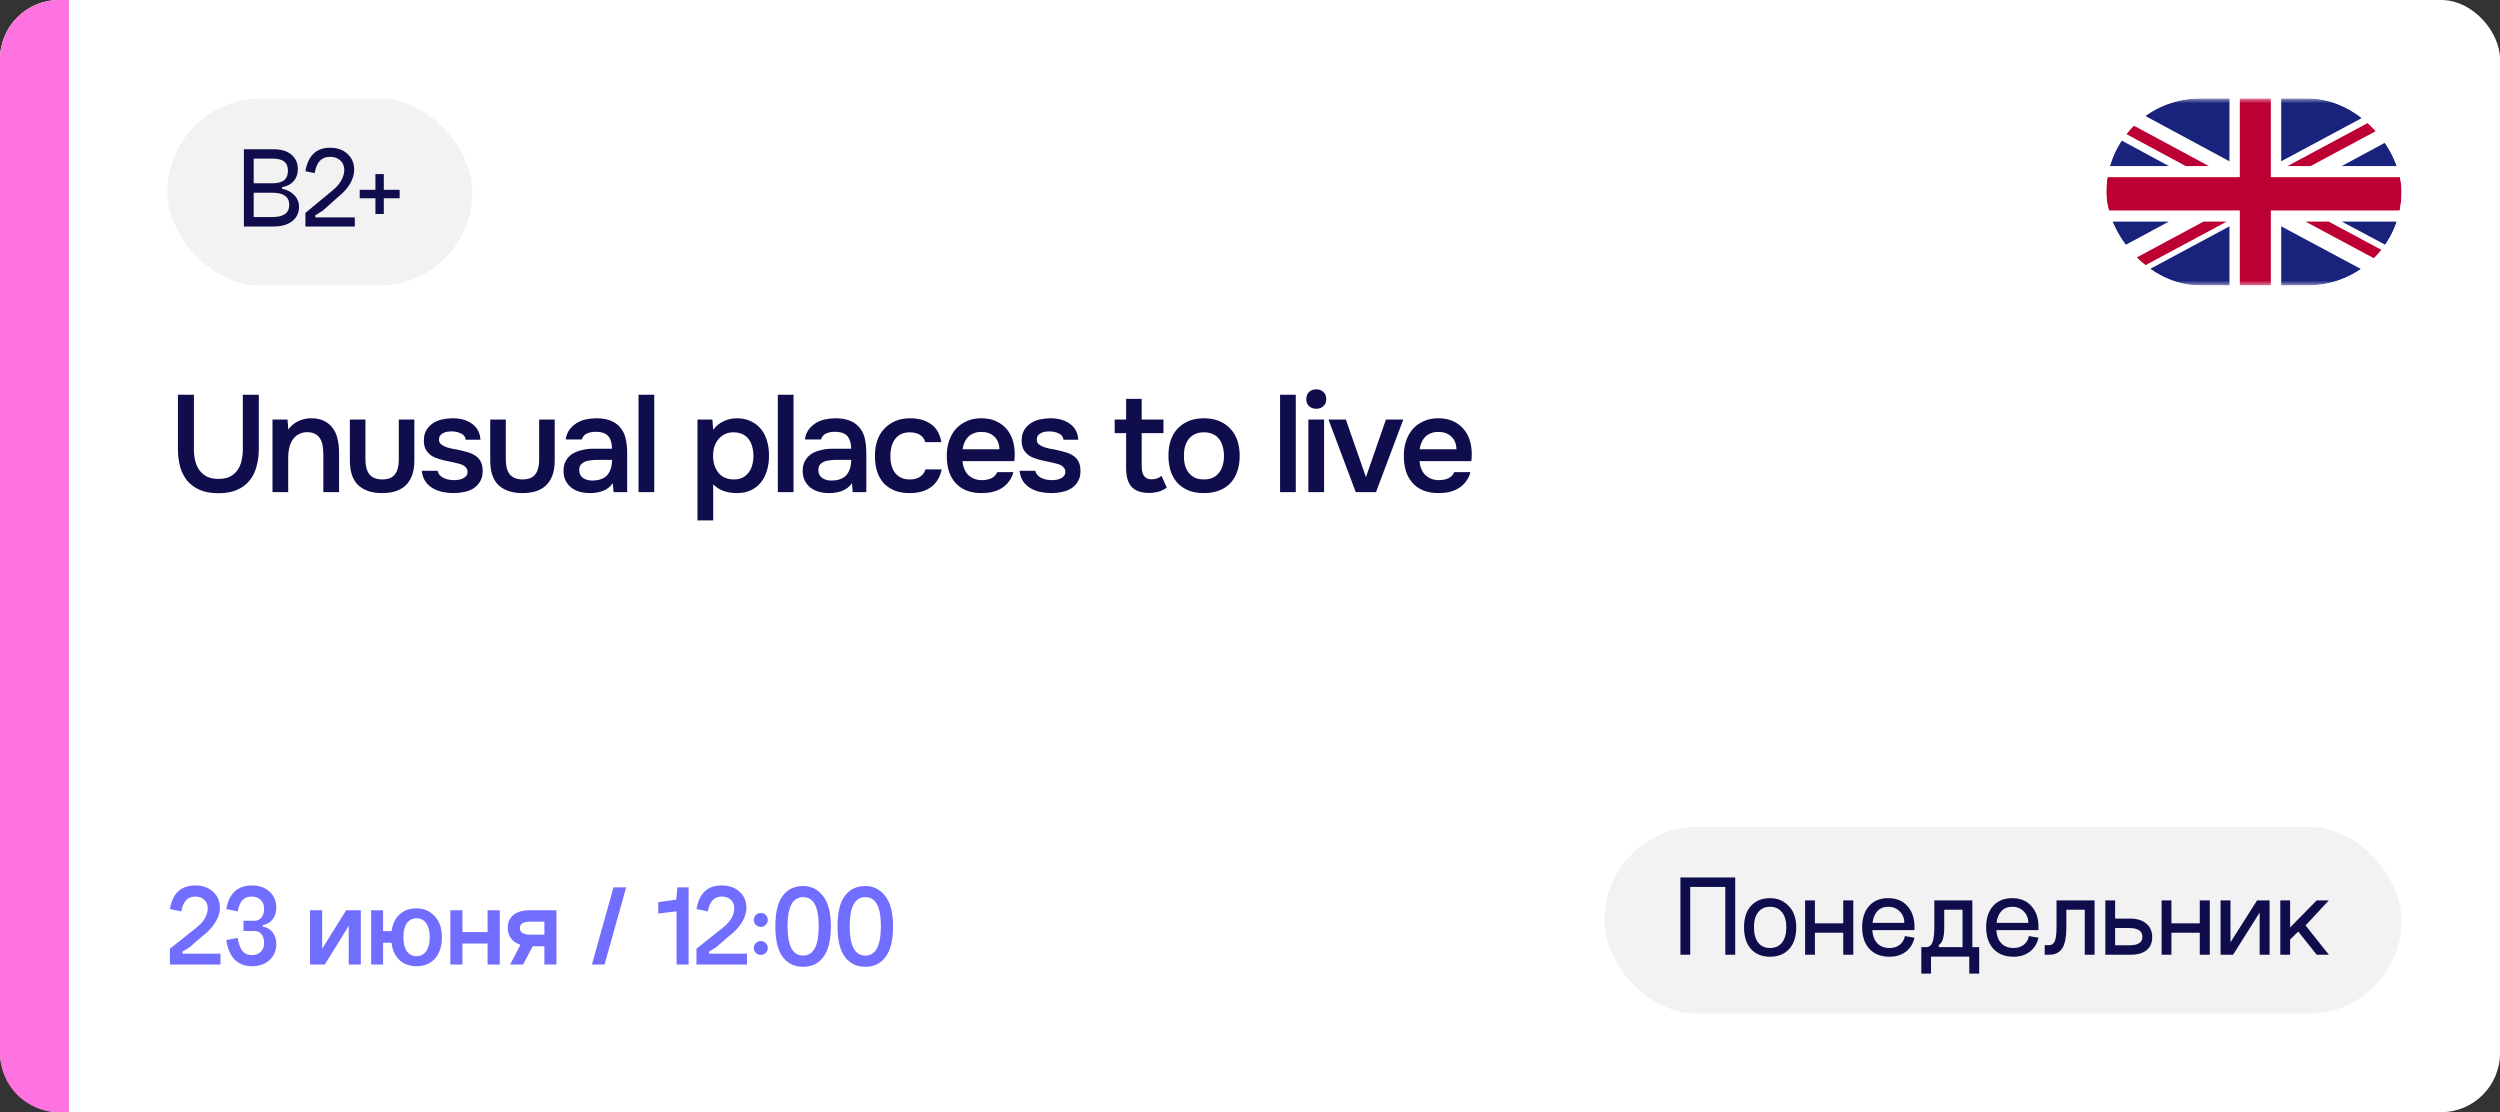 <?xml version="1.0" encoding="UTF-8"?> <svg xmlns="http://www.w3.org/2000/svg" width="254" height="113" viewBox="0 0 254 113" fill="none"><rect x="0" y="0" width="254" height="113" fill="#333333" stroke="none"/><rect width="254" height="113" rx="6" fill="white"></rect><path d="M0 6C0 2.686 2.686 0 6 0H7V113H6C2.686 113 0 110.314 0 107V6Z" fill="#FF73E0"></path><path d="M26.296 40.102V45.576C26.296 46.239 26.217 46.85 26.058 47.41C25.909 47.961 25.671 48.437 25.344 48.838C25.017 49.239 24.593 49.552 24.07 49.776C23.557 50 22.931 50.112 22.194 50.112C21.457 50.112 20.827 50 20.304 49.776C19.791 49.552 19.366 49.244 19.03 48.852C18.703 48.451 18.461 47.975 18.302 47.424C18.153 46.864 18.078 46.248 18.078 45.576V40.102H19.702V45.632C19.702 46.043 19.744 46.43 19.828 46.794C19.912 47.158 20.052 47.48 20.248 47.76C20.444 48.031 20.701 48.25 21.018 48.418C21.335 48.577 21.732 48.656 22.208 48.656C22.675 48.656 23.067 48.577 23.384 48.418C23.701 48.25 23.953 48.026 24.14 47.746C24.336 47.466 24.471 47.144 24.546 46.78C24.63 46.416 24.672 46.033 24.672 45.632V40.102H26.296ZM27.685 50V42.622H29.211L29.295 43.644C29.566 43.261 29.902 42.977 30.303 42.79C30.714 42.594 31.148 42.496 31.605 42.496C32.128 42.496 32.566 42.585 32.921 42.762C33.285 42.939 33.579 43.182 33.803 43.49C34.036 43.798 34.2 44.162 34.293 44.582C34.396 45.002 34.447 45.459 34.447 45.954V50H32.851V46.192C32.851 45.875 32.828 45.581 32.781 45.31C32.744 45.039 32.664 44.801 32.543 44.596C32.422 44.381 32.249 44.213 32.025 44.092C31.81 43.971 31.53 43.91 31.185 43.91C30.858 43.91 30.56 43.989 30.289 44.148C30.028 44.307 29.822 44.512 29.673 44.764C29.533 45.016 29.43 45.296 29.365 45.604C29.309 45.912 29.281 46.206 29.281 46.486V50H27.685ZM38.808 48.712C39.424 48.712 39.863 48.539 40.124 48.194C40.386 47.849 40.516 47.359 40.516 46.724V42.622H42.098V46.78C42.098 47.396 42.014 47.919 41.846 48.348C41.678 48.768 41.45 49.109 41.16 49.37C40.871 49.622 40.526 49.809 40.124 49.93C39.732 50.042 39.294 50.098 38.808 50.098C37.782 50.098 36.979 49.832 36.4 49.3C35.831 48.768 35.546 47.928 35.546 46.78V42.622H37.128V46.724C37.128 47.359 37.264 47.849 37.534 48.194C37.814 48.53 38.239 48.703 38.808 48.712ZM45.947 43.826C45.807 43.826 45.657 43.835 45.499 43.854C45.349 43.873 45.205 43.915 45.065 43.98C44.934 44.036 44.822 44.12 44.729 44.232C44.645 44.344 44.603 44.489 44.603 44.666C44.603 44.862 44.668 45.016 44.799 45.128C44.939 45.24 45.102 45.333 45.289 45.408C45.475 45.473 45.671 45.529 45.877 45.576C46.091 45.613 46.273 45.646 46.423 45.674C46.824 45.758 47.183 45.847 47.501 45.94C47.827 46.033 48.103 46.159 48.327 46.318C48.551 46.467 48.723 46.663 48.845 46.906C48.975 47.149 49.041 47.466 49.041 47.858C49.041 48.278 48.952 48.633 48.775 48.922C48.607 49.211 48.383 49.445 48.103 49.622C47.832 49.79 47.519 49.911 47.165 49.986C46.819 50.061 46.46 50.098 46.087 50.098C45.713 50.098 45.345 50.061 44.981 49.986C44.617 49.911 44.281 49.785 43.973 49.608C43.674 49.431 43.422 49.197 43.217 48.908C43.021 48.609 42.899 48.25 42.853 47.83H44.463C44.5 48.017 44.579 48.171 44.701 48.292C44.822 48.413 44.962 48.511 45.121 48.586C45.289 48.661 45.461 48.712 45.639 48.74C45.816 48.768 45.979 48.782 46.129 48.782C46.241 48.782 46.376 48.773 46.535 48.754C46.703 48.735 46.857 48.693 46.997 48.628C47.137 48.563 47.253 48.479 47.347 48.376C47.449 48.264 47.501 48.124 47.501 47.956C47.501 47.797 47.463 47.667 47.389 47.564C47.314 47.452 47.211 47.359 47.081 47.284C46.959 47.209 46.81 47.153 46.633 47.116C46.455 47.069 46.269 47.023 46.073 46.976C45.765 46.92 45.433 46.85 45.079 46.766C44.733 46.682 44.407 46.575 44.099 46.444C43.8 46.304 43.553 46.099 43.357 45.828C43.161 45.557 43.063 45.212 43.063 44.792C43.063 44.344 43.151 43.975 43.329 43.686C43.506 43.397 43.735 43.163 44.015 42.986C44.295 42.799 44.607 42.673 44.953 42.608C45.298 42.533 45.639 42.496 45.975 42.496C46.787 42.496 47.449 42.683 47.963 43.056C48.485 43.429 48.77 43.971 48.817 44.68H47.319C47.272 44.381 47.118 44.171 46.857 44.05C46.605 43.919 46.301 43.845 45.947 43.826ZM53.069 48.712C53.685 48.712 54.124 48.539 54.385 48.194C54.646 47.849 54.777 47.359 54.777 46.724V42.622H56.359V46.78C56.359 47.396 56.275 47.919 56.107 48.348C55.939 48.768 55.71 49.109 55.421 49.37C55.132 49.622 54.786 49.809 54.385 49.93C53.993 50.042 53.554 50.098 53.069 50.098C52.042 50.098 51.24 49.832 50.661 49.3C50.092 48.768 49.807 47.928 49.807 46.78V42.622H51.389V46.724C51.389 47.359 51.524 47.849 51.795 48.194C52.075 48.53 52.5 48.703 53.069 48.712ZM62.266 49.09C62.023 49.435 61.701 49.692 61.3 49.86C60.898 50.019 60.45 50.098 59.956 50.098C59.563 50.098 59.204 50.051 58.877 49.958C58.56 49.865 58.28 49.725 58.038 49.538C57.795 49.342 57.603 49.104 57.464 48.824C57.324 48.535 57.254 48.208 57.254 47.844C57.254 47.443 57.333 47.102 57.492 46.822C57.65 46.533 57.865 46.299 58.136 46.122C58.416 45.945 58.742 45.814 59.115 45.73C59.489 45.637 59.881 45.59 60.291 45.59H62.181C62.181 45.049 62.06 44.629 61.818 44.33C61.575 44.031 61.15 43.877 60.544 43.868C60.189 43.868 59.881 43.929 59.62 44.05C59.367 44.171 59.2 44.372 59.115 44.652H57.477C57.533 44.26 57.66 43.929 57.855 43.658C58.061 43.387 58.303 43.163 58.584 42.986C58.873 42.809 59.19 42.683 59.535 42.608C59.89 42.533 60.245 42.496 60.599 42.496C61.057 42.496 61.481 42.557 61.873 42.678C62.266 42.799 62.606 43.005 62.895 43.294C63.222 43.63 63.441 44.031 63.553 44.498C63.666 44.965 63.721 45.473 63.721 46.024V50H62.336L62.266 49.09ZM62.181 46.724H60.642C60.371 46.724 60.1 46.747 59.83 46.794C59.559 46.831 59.325 46.929 59.13 47.088C58.943 47.237 58.849 47.457 58.849 47.746C58.849 48.101 58.975 48.371 59.227 48.558C59.489 48.735 59.806 48.824 60.179 48.824C60.469 48.824 60.735 48.787 60.977 48.712C61.23 48.637 61.444 48.516 61.621 48.348C61.799 48.171 61.934 47.951 62.028 47.69C62.13 47.419 62.181 47.097 62.181 46.724ZM64.875 50V40.102H66.471V50H64.875ZM70.865 52.87V42.622H72.377L72.461 43.672C72.75 43.28 73.105 42.986 73.525 42.79C73.945 42.594 74.397 42.496 74.883 42.496C75.387 42.496 75.839 42.589 76.241 42.776C76.642 42.953 76.983 43.205 77.263 43.532C77.552 43.859 77.767 44.255 77.907 44.722C78.056 45.179 78.131 45.702 78.131 46.29C78.131 46.841 78.061 47.349 77.921 47.816C77.781 48.283 77.571 48.689 77.291 49.034C77.02 49.37 76.679 49.631 76.269 49.818C75.867 50.005 75.396 50.098 74.855 50.098C74.388 50.098 73.945 50.028 73.525 49.888C73.114 49.739 72.759 49.51 72.461 49.202V52.87H70.865ZM74.547 48.712C74.892 48.712 75.191 48.651 75.443 48.53C75.695 48.399 75.9 48.227 76.059 48.012C76.227 47.797 76.348 47.545 76.423 47.256C76.507 46.967 76.549 46.654 76.549 46.318C76.549 45.982 76.507 45.669 76.423 45.38C76.348 45.081 76.227 44.825 76.059 44.61C75.9 44.395 75.69 44.227 75.429 44.106C75.177 43.985 74.873 43.924 74.519 43.924C74.173 43.924 73.875 43.989 73.623 44.12C73.371 44.251 73.156 44.423 72.979 44.638C72.801 44.853 72.666 45.109 72.573 45.408C72.489 45.697 72.447 45.996 72.447 46.304C72.447 46.985 72.624 47.555 72.979 48.012C73.333 48.469 73.856 48.703 74.547 48.712ZM79.027 50V40.102H80.623V50H79.027ZM86.563 49.09C86.32 49.435 85.999 49.692 85.597 49.86C85.196 50.019 84.748 50.098 84.253 50.098C83.861 50.098 83.502 50.051 83.175 49.958C82.858 49.865 82.578 49.725 82.335 49.538C82.093 49.342 81.901 49.104 81.761 48.824C81.621 48.535 81.551 48.208 81.551 47.844C81.551 47.443 81.63 47.102 81.789 46.822C81.948 46.533 82.162 46.299 82.433 46.122C82.713 45.945 83.04 45.814 83.413 45.73C83.787 45.637 84.178 45.59 84.589 45.59H86.479C86.479 45.049 86.358 44.629 86.115 44.33C85.873 44.031 85.448 43.877 84.841 43.868C84.487 43.868 84.178 43.929 83.917 44.05C83.665 44.171 83.497 44.372 83.413 44.652H81.775C81.831 44.26 81.957 43.929 82.153 43.658C82.359 43.387 82.601 43.163 82.881 42.986C83.171 42.809 83.488 42.683 83.833 42.608C84.188 42.533 84.543 42.496 84.897 42.496C85.355 42.496 85.779 42.557 86.171 42.678C86.563 42.799 86.904 43.005 87.193 43.294C87.52 43.63 87.739 44.031 87.851 44.498C87.963 44.965 88.019 45.473 88.019 46.024V50H86.633L86.563 49.09ZM86.479 46.724H84.939C84.668 46.724 84.398 46.747 84.127 46.794C83.856 46.831 83.623 46.929 83.427 47.088C83.24 47.237 83.147 47.457 83.147 47.746C83.147 48.101 83.273 48.371 83.525 48.558C83.787 48.735 84.104 48.824 84.477 48.824C84.766 48.824 85.032 48.787 85.275 48.712C85.527 48.637 85.742 48.516 85.919 48.348C86.097 48.171 86.232 47.951 86.325 47.69C86.428 47.419 86.479 47.097 86.479 46.724ZM92.421 50.098C91.823 50.098 91.305 50.009 90.867 49.832C90.428 49.645 90.059 49.389 89.761 49.062C89.472 48.726 89.252 48.329 89.103 47.872C88.963 47.405 88.893 46.892 88.893 46.332C88.893 45.772 88.968 45.259 89.117 44.792C89.275 44.325 89.509 43.924 89.817 43.588C90.125 43.252 90.498 42.986 90.937 42.79C91.376 42.594 91.884 42.496 92.463 42.496C93.312 42.496 94.017 42.692 94.577 43.084C95.137 43.467 95.492 44.078 95.641 44.918H94.003C93.919 44.591 93.737 44.344 93.457 44.176C93.177 44.008 92.836 43.924 92.435 43.924C92.08 43.924 91.777 43.989 91.525 44.12C91.273 44.251 91.067 44.428 90.909 44.652C90.75 44.876 90.633 45.137 90.559 45.436C90.493 45.725 90.461 46.029 90.461 46.346C90.461 46.673 90.498 46.981 90.573 47.27C90.647 47.559 90.764 47.811 90.923 48.026C91.082 48.231 91.287 48.399 91.539 48.53C91.791 48.651 92.094 48.712 92.449 48.712C92.869 48.712 93.214 48.619 93.485 48.432C93.765 48.245 93.942 47.998 94.017 47.69H95.669C95.594 48.11 95.454 48.474 95.249 48.782C95.053 49.09 94.81 49.342 94.521 49.538C94.231 49.734 93.909 49.879 93.555 49.972C93.2 50.056 92.822 50.098 92.421 50.098ZM97.79 46.85C97.809 47.121 97.865 47.373 97.958 47.606C98.052 47.839 98.177 48.045 98.336 48.222C98.504 48.39 98.705 48.525 98.938 48.628C99.181 48.731 99.461 48.782 99.778 48.782C100.114 48.782 100.422 48.721 100.702 48.6C100.982 48.479 101.188 48.269 101.318 47.97H102.956C102.863 48.343 102.709 48.665 102.494 48.936C102.289 49.207 102.042 49.431 101.752 49.608C101.472 49.776 101.16 49.902 100.814 49.986C100.478 50.061 100.119 50.098 99.736 50.098C99.148 50.098 98.63 50.009 98.182 49.832C97.743 49.655 97.375 49.398 97.076 49.062C96.778 48.726 96.553 48.329 96.404 47.872C96.264 47.405 96.194 46.883 96.194 46.304C96.194 45.744 96.273 45.235 96.432 44.778C96.591 44.311 96.82 43.91 97.118 43.574C97.426 43.238 97.795 42.977 98.224 42.79C98.653 42.594 99.144 42.496 99.694 42.496C100.273 42.496 100.772 42.594 101.192 42.79C101.612 42.977 101.962 43.233 102.242 43.56C102.532 43.887 102.746 44.269 102.886 44.708C103.026 45.147 103.096 45.623 103.096 46.136C103.096 46.379 103.082 46.617 103.054 46.85H97.79ZM101.542 45.646C101.524 45.086 101.346 44.652 101.01 44.344C100.674 44.036 100.24 43.882 99.708 43.882C99.409 43.882 99.148 43.929 98.924 44.022C98.7 44.115 98.509 44.241 98.35 44.4C98.201 44.559 98.079 44.745 97.986 44.96C97.893 45.175 97.832 45.403 97.804 45.646H101.542ZM106.683 43.826C106.543 43.826 106.393 43.835 106.235 43.854C106.085 43.873 105.941 43.915 105.801 43.98C105.67 44.036 105.558 44.12 105.465 44.232C105.381 44.344 105.339 44.489 105.339 44.666C105.339 44.862 105.404 45.016 105.535 45.128C105.675 45.24 105.838 45.333 106.025 45.408C106.211 45.473 106.407 45.529 106.613 45.576C106.827 45.613 107.009 45.646 107.159 45.674C107.56 45.758 107.919 45.847 108.237 45.94C108.563 46.033 108.839 46.159 109.063 46.318C109.287 46.467 109.459 46.663 109.581 46.906C109.711 47.149 109.777 47.466 109.777 47.858C109.777 48.278 109.688 48.633 109.511 48.922C109.343 49.211 109.119 49.445 108.839 49.622C108.568 49.79 108.255 49.911 107.901 49.986C107.555 50.061 107.196 50.098 106.823 50.098C106.449 50.098 106.081 50.061 105.717 49.986C105.353 49.911 105.017 49.785 104.709 49.608C104.41 49.431 104.158 49.197 103.953 48.908C103.757 48.609 103.635 48.25 103.589 47.83H105.199C105.236 48.017 105.315 48.171 105.437 48.292C105.558 48.413 105.698 48.511 105.857 48.586C106.025 48.661 106.197 48.712 106.375 48.74C106.552 48.768 106.715 48.782 106.865 48.782C106.977 48.782 107.112 48.773 107.271 48.754C107.439 48.735 107.593 48.693 107.733 48.628C107.873 48.563 107.989 48.479 108.083 48.376C108.185 48.264 108.237 48.124 108.237 47.956C108.237 47.797 108.199 47.667 108.125 47.564C108.05 47.452 107.947 47.359 107.817 47.284C107.695 47.209 107.546 47.153 107.369 47.116C107.191 47.069 107.005 47.023 106.809 46.976C106.501 46.92 106.169 46.85 105.815 46.766C105.469 46.682 105.143 46.575 104.835 46.444C104.536 46.304 104.289 46.099 104.093 45.828C103.897 45.557 103.799 45.212 103.799 44.792C103.799 44.344 103.887 43.975 104.065 43.686C104.242 43.397 104.471 43.163 104.751 42.986C105.031 42.799 105.343 42.673 105.689 42.608C106.034 42.533 106.375 42.496 106.711 42.496C107.523 42.496 108.185 42.683 108.699 43.056C109.221 43.429 109.506 43.971 109.553 44.68H108.055C108.008 44.381 107.854 44.171 107.593 44.05C107.341 43.919 107.037 43.845 106.683 43.826ZM115.996 42.622H118.208V44.008H115.996V47.256C115.996 47.443 116.006 47.62 116.024 47.788C116.052 47.956 116.099 48.11 116.164 48.25C116.239 48.381 116.342 48.488 116.472 48.572C116.603 48.656 116.78 48.698 117.004 48.698C117.396 48.698 117.732 48.581 118.012 48.348L118.544 49.538C118.302 49.725 118.022 49.865 117.704 49.958C117.387 50.042 117.074 50.084 116.766 50.084C115.964 50.084 115.371 49.883 114.988 49.482C114.606 49.071 114.414 48.432 114.414 47.564V44.008H113.252V42.622H114.414V40.522H115.996V42.622ZM122.312 42.496C122.9 42.496 123.418 42.589 123.866 42.776C124.314 42.963 124.692 43.224 125 43.56C125.317 43.887 125.555 44.283 125.714 44.75C125.873 45.217 125.952 45.735 125.952 46.304C125.952 46.883 125.873 47.405 125.714 47.872C125.565 48.329 125.336 48.726 125.028 49.062C124.72 49.398 124.337 49.655 123.88 49.832C123.432 50.009 122.909 50.098 122.312 50.098C121.724 50.098 121.206 50.009 120.758 49.832C120.31 49.645 119.932 49.389 119.624 49.062C119.325 48.726 119.097 48.325 118.938 47.858C118.789 47.391 118.714 46.873 118.714 46.304C118.714 45.735 118.789 45.217 118.938 44.75C119.097 44.283 119.33 43.887 119.638 43.56C119.946 43.224 120.324 42.963 120.772 42.776C121.22 42.589 121.733 42.496 122.312 42.496ZM122.312 48.712C122.676 48.712 122.984 48.651 123.236 48.53C123.497 48.399 123.707 48.227 123.866 48.012C124.034 47.797 124.155 47.545 124.23 47.256C124.314 46.967 124.356 46.654 124.356 46.318C124.356 45.982 124.314 45.669 124.23 45.38C124.155 45.081 124.034 44.825 123.866 44.61C123.707 44.395 123.497 44.227 123.236 44.106C122.984 43.985 122.676 43.924 122.312 43.924C121.957 43.924 121.654 43.985 121.402 44.106C121.15 44.227 120.94 44.395 120.772 44.61C120.604 44.825 120.478 45.081 120.394 45.38C120.319 45.669 120.282 45.982 120.282 46.318C120.282 46.654 120.319 46.967 120.394 47.256C120.478 47.545 120.599 47.797 120.758 48.012C120.926 48.227 121.136 48.399 121.388 48.53C121.649 48.651 121.957 48.712 122.312 48.712ZM130.056 50V40.102H131.652V50H130.056ZM133.742 39.556C134.031 39.556 134.269 39.645 134.456 39.822C134.652 39.999 134.75 40.242 134.75 40.55C134.75 40.849 134.652 41.087 134.456 41.264C134.269 41.441 134.031 41.53 133.742 41.53C133.434 41.53 133.186 41.441 133 41.264C132.813 41.087 132.72 40.849 132.72 40.55C132.72 40.242 132.813 39.999 133 39.822C133.186 39.645 133.434 39.556 133.742 39.556ZM132.93 50V42.622H134.526V50H132.93ZM134.973 42.622H136.737L138.781 48.474L140.811 42.622H142.575L139.803 50H137.745L134.973 42.622ZM144.225 46.85C144.243 47.121 144.299 47.373 144.393 47.606C144.486 47.839 144.612 48.045 144.771 48.222C144.939 48.39 145.139 48.525 145.373 48.628C145.615 48.731 145.895 48.782 146.213 48.782C146.549 48.782 146.857 48.721 147.137 48.6C147.417 48.479 147.622 48.269 147.753 47.97H149.391C149.297 48.343 149.143 48.665 148.929 48.936C148.723 49.207 148.476 49.431 148.187 49.608C147.907 49.776 147.594 49.902 147.249 49.986C146.913 50.061 146.553 50.098 146.171 50.098C145.583 50.098 145.065 50.009 144.617 49.832C144.178 49.655 143.809 49.398 143.511 49.062C143.212 48.726 142.988 48.329 142.839 47.872C142.699 47.405 142.629 46.883 142.629 46.304C142.629 45.744 142.708 45.235 142.867 44.778C143.025 44.311 143.254 43.91 143.553 43.574C143.861 43.238 144.229 42.977 144.659 42.79C145.088 42.594 145.578 42.496 146.129 42.496C146.707 42.496 147.207 42.594 147.627 42.79C148.047 42.977 148.397 43.233 148.677 43.56C148.966 43.887 149.181 44.269 149.321 44.708C149.461 45.147 149.531 45.623 149.531 46.136C149.531 46.379 149.517 46.617 149.489 46.85H144.225ZM147.977 45.646C147.958 45.086 147.781 44.652 147.445 44.344C147.109 44.036 146.675 43.882 146.143 43.882C145.844 43.882 145.583 43.929 145.359 44.022C145.135 44.115 144.943 44.241 144.785 44.4C144.635 44.559 144.514 44.745 144.421 44.96C144.327 45.175 144.267 45.403 144.239 45.646H147.977Z" fill="#0F0D4C"></path><rect x="17" y="10.013" width="31" height="19" rx="9.5" fill="#F2F2F2"></rect><path d="M25.775 22.053H27.659C28.811 22.053 29.387 21.641 29.387 20.817C29.387 19.993 28.811 19.581 27.659 19.581H25.775V22.053ZM25.775 18.621H27.659C28.211 18.621 28.615 18.517 28.871 18.309C29.127 18.093 29.255 17.773 29.255 17.349C29.255 16.925 29.127 16.613 28.871 16.413C28.623 16.213 28.219 16.113 27.659 16.113H25.775V18.621ZM28.655 19.017V19.173C29.175 19.277 29.591 19.497 29.903 19.833C30.223 20.161 30.383 20.553 30.383 21.009C30.383 21.617 30.151 22.105 29.687 22.473C29.223 22.833 28.591 23.013 27.791 23.013H24.779V15.165H27.791C28.583 15.165 29.191 15.349 29.615 15.717C30.047 16.077 30.263 16.569 30.263 17.193C30.263 17.665 30.123 18.065 29.843 18.393C29.563 18.721 29.167 18.929 28.655 19.017ZM32.026 21.885L32.038 22.089H36.047V23.013H31.03V21.633L33.767 19.365C34.158 19.053 34.459 18.713 34.666 18.345C34.874 17.977 34.978 17.621 34.978 17.277C34.978 16.869 34.846 16.545 34.583 16.305C34.319 16.057 33.967 15.933 33.526 15.933C33.094 15.933 32.751 16.069 32.495 16.341C32.246 16.613 32.071 17.029 31.966 17.589L31.03 17.397C31.302 15.805 32.139 15.009 33.538 15.009C34.267 15.009 34.855 15.217 35.303 15.633C35.758 16.049 35.986 16.589 35.986 17.253C35.986 17.717 35.846 18.189 35.566 18.669C35.286 19.141 34.895 19.577 34.391 19.977L32.806 21.393L32.026 21.885ZM38.995 19.281H40.603V20.145H38.995V21.741H38.144V20.145H36.547V19.281H38.144V17.685H38.995V19.281Z" fill="#0F0D4C"></path><path d="M18.536 96.692L18.548 96.896H22.4V98H17.264V96.392L19.868 94.316C20.692 93.692 21.104 93.008 21.104 92.264C21.104 91.904 20.984 91.62 20.744 91.412C20.512 91.196 20.204 91.088 19.82 91.088C19.068 91.088 18.6 91.592 18.416 92.6L17.264 92.36C17.536 90.76 18.392 89.96 19.832 89.96C20.576 89.96 21.18 90.172 21.644 90.596C22.108 91.012 22.34 91.56 22.34 92.24C22.34 92.728 22.18 93.228 21.86 93.74C21.548 94.244 21.108 94.708 20.54 95.132L19.244 96.26L18.536 96.692ZM26.692 93.992V94.136C27.116 94.208 27.452 94.404 27.7 94.724C27.948 95.044 28.072 95.44 28.072 95.912C28.072 96.584 27.84 97.128 27.376 97.544C26.92 97.96 26.328 98.168 25.6 98.168C24.88 98.168 24.296 97.944 23.848 97.496C23.408 97.048 23.124 96.388 22.996 95.516L24.148 95.288C24.244 95.888 24.404 96.332 24.628 96.62C24.86 96.9 25.176 97.04 25.576 97.04C25.952 97.04 26.256 96.928 26.488 96.704C26.72 96.472 26.836 96.172 26.836 95.804C26.836 95.436 26.748 95.144 26.572 94.928C26.404 94.704 26.176 94.592 25.888 94.592H24.736V93.548H25.888C26.168 93.548 26.396 93.436 26.572 93.212C26.748 92.988 26.836 92.692 26.836 92.324C26.836 91.956 26.72 91.66 26.488 91.436C26.256 91.204 25.952 91.088 25.576 91.088C25.176 91.088 24.86 91.212 24.628 91.46C24.404 91.7 24.244 92.08 24.148 92.6L22.996 92.36C23.124 91.568 23.408 90.972 23.848 90.572C24.288 90.164 24.872 89.96 25.6 89.96C26.328 89.96 26.92 90.168 27.376 90.584C27.84 91 28.072 91.544 28.072 92.216C28.072 92.688 27.948 93.084 27.7 93.404C27.452 93.724 27.116 93.92 26.692 93.992ZM32.733 92.48V96.392L35.169 92.48H36.657V98H35.433V94.064L32.997 98H31.497V92.48H32.733ZM40.984 95.216C40.984 95.832 41.1 96.308 41.332 96.644C41.572 96.98 41.9 97.148 42.316 97.148C42.74 97.148 43.068 96.98 43.3 96.644C43.54 96.308 43.66 95.832 43.66 95.216C43.66 94.6 43.54 94.128 43.3 93.8C43.068 93.464 42.74 93.296 42.316 93.296C41.9 93.296 41.572 93.464 41.332 93.8C41.1 94.128 40.984 94.6 40.984 95.216ZM39.748 95.216C39.748 94.288 39.98 93.568 40.444 93.056C40.908 92.544 41.532 92.288 42.316 92.288C43.052 92.288 43.664 92.548 44.152 93.068C44.648 93.588 44.896 94.304 44.896 95.216C44.896 96.152 44.66 96.88 44.188 97.4C43.724 97.912 43.1 98.168 42.316 98.168C41.532 98.168 40.908 97.912 40.444 97.4C39.98 96.88 39.748 96.152 39.748 95.216ZM37.708 98V92.48H38.92V94.604H40.408V95.78H38.92V98H37.708ZM45.758 92.48H46.983V94.7H49.538V92.48H50.775V98H49.538V95.864H46.983V98H45.758V92.48ZM51.829 98L53.101 95.552H54.421L53.149 98H51.829ZM55.309 93.644H53.869C53.165 93.644 52.813 93.856 52.813 94.28C52.813 94.736 53.173 94.964 53.893 94.964H55.309V93.644ZM55.309 98V96.14H53.893C53.205 96.14 52.649 95.976 52.225 95.648C51.801 95.312 51.589 94.852 51.589 94.268C51.589 93.692 51.785 93.252 52.177 92.948C52.569 92.636 53.125 92.48 53.845 92.48H56.533V98H55.309ZM62.333 90.152H63.617L61.421 98H60.137L62.333 90.152ZM69.963 98H68.739V92.588L66.879 92.816V91.664L68.703 91.4L68.823 90.152H69.963V98ZM72.032 96.692L72.044 96.896H75.896V98H70.76V96.392L73.364 94.316C74.188 93.692 74.6 93.008 74.6 92.264C74.6 91.904 74.48 91.62 74.24 91.412C74.008 91.196 73.7 91.088 73.316 91.088C72.564 91.088 72.096 91.592 71.912 92.6L70.76 92.36C71.032 90.76 71.888 89.96 73.328 89.96C74.072 89.96 74.676 90.172 75.14 90.596C75.604 91.012 75.836 91.56 75.836 92.24C75.836 92.728 75.676 93.228 75.356 93.74C75.044 94.244 74.604 94.708 74.036 95.132L72.74 96.26L72.032 96.692ZM76.792 93.968C76.656 93.832 76.588 93.664 76.588 93.464C76.588 93.264 76.656 93.096 76.792 92.96C76.936 92.824 77.104 92.756 77.296 92.756C77.496 92.756 77.664 92.824 77.8 92.96C77.936 93.096 78.004 93.264 78.004 93.464C78.004 93.664 77.936 93.832 77.8 93.968C77.664 94.104 77.496 94.172 77.296 94.172C77.104 94.172 76.936 94.104 76.792 93.968ZM76.792 96.824C76.656 96.688 76.588 96.52 76.588 96.32C76.588 96.12 76.656 95.952 76.792 95.816C76.936 95.68 77.104 95.612 77.296 95.612C77.496 95.612 77.664 95.68 77.8 95.816C77.936 95.952 78.004 96.12 78.004 96.32C78.004 96.52 77.936 96.688 77.8 96.824C77.672 96.952 77.504 97.016 77.296 97.016C77.096 97.016 76.928 96.952 76.792 96.824ZM80.013 94.112C80.013 96.096 80.541 97.088 81.597 97.088C82.653 97.088 83.181 96.096 83.181 94.112C83.181 93.08 83.045 92.328 82.773 91.856C82.509 91.384 82.117 91.148 81.597 91.148C80.541 91.148 80.013 92.136 80.013 94.112ZM79.521 97.22C79.025 96.548 78.777 95.512 78.777 94.112C78.777 92.712 79.025 91.68 79.521 91.016C80.017 90.352 80.709 90.02 81.597 90.02C82.429 90.02 83.105 90.36 83.625 91.04C84.153 91.712 84.417 92.736 84.417 94.112C84.417 95.512 84.165 96.548 83.661 97.22C83.165 97.892 82.477 98.228 81.597 98.228C80.717 98.228 80.025 97.892 79.521 97.22ZM86.33 94.112C86.33 96.096 86.858 97.088 87.914 97.088C88.97 97.088 89.498 96.096 89.498 94.112C89.498 93.08 89.362 92.328 89.09 91.856C88.826 91.384 88.434 91.148 87.914 91.148C86.858 91.148 86.33 92.136 86.33 94.112ZM85.838 97.22C85.342 96.548 85.094 95.512 85.094 94.112C85.094 92.712 85.342 91.68 85.838 91.016C86.334 90.352 87.026 90.02 87.914 90.02C88.746 90.02 89.422 90.36 89.942 91.04C90.47 91.712 90.734 92.736 90.734 94.112C90.734 95.512 90.482 96.548 89.978 97.22C89.482 97.892 88.794 98.228 87.914 98.228C87.034 98.228 86.342 97.892 85.838 97.22Z" fill="#716DFF"></path><rect x="163" y="84" width="81" height="19" rx="9.5" fill="#F2F2F2"></rect><path d="M170.73 89.152H176.298V97H175.29V90.112H171.726V97H170.73V89.152ZM178.202 94.216C178.202 94.888 178.346 95.408 178.634 95.776C178.922 96.136 179.322 96.316 179.834 96.316C180.354 96.316 180.758 96.136 181.046 95.776C181.342 95.408 181.49 94.888 181.49 94.216C181.49 93.552 181.342 93.04 181.046 92.68C180.758 92.312 180.354 92.128 179.834 92.128C179.322 92.128 178.922 92.312 178.634 92.68C178.346 93.04 178.202 93.552 178.202 94.216ZM177.194 94.216C177.194 93.272 177.43 92.544 177.902 92.032C178.382 91.512 179.026 91.252 179.834 91.252C180.594 91.252 181.226 91.516 181.73 92.044C182.242 92.572 182.498 93.296 182.498 94.216C182.498 95.16 182.258 95.896 181.778 96.424C181.298 96.944 180.65 97.204 179.834 97.204C179.026 97.204 178.382 96.944 177.902 96.424C177.43 95.896 177.194 95.16 177.194 94.216ZM183.398 91.48H184.394V93.808H187.274V91.48H188.294V97H187.274V94.768H184.394V97H183.398V91.48ZM190.226 94.504C190.266 95.08 190.438 95.528 190.742 95.848C191.046 96.16 191.458 96.316 191.978 96.316C192.394 96.316 192.738 96.208 193.01 95.992C193.29 95.776 193.466 95.48 193.538 95.104L194.51 95.272C194.374 95.88 194.078 96.356 193.622 96.7C193.174 97.036 192.626 97.204 191.978 97.204C191.114 97.204 190.434 96.94 189.938 96.412C189.442 95.876 189.194 95.144 189.194 94.216C189.194 93.296 189.43 92.572 189.902 92.044C190.374 91.516 191.022 91.252 191.846 91.252C192.67 91.252 193.318 91.52 193.79 92.056C194.27 92.584 194.51 93.28 194.51 94.144V94.504H190.226ZM190.25 93.76H193.478C193.478 93.288 193.322 92.9 193.01 92.596C192.706 92.284 192.318 92.128 191.846 92.128C191.39 92.128 191.026 92.272 190.754 92.56C190.482 92.84 190.314 93.24 190.25 93.76ZM201.086 96.232V98.92H200.078V97.192H196.19V98.92H195.206V96.232H195.626C195.738 96.232 195.83 96.22 195.902 96.196C195.982 96.172 196.062 96.124 196.142 96.052C196.23 95.972 196.298 95.86 196.346 95.716C196.402 95.572 196.446 95.372 196.478 95.116C196.51 94.86 196.526 94.548 196.526 94.18V91.48H200.39V96.232H201.086ZM199.394 96.232V92.428H197.534V94.312C197.534 95.232 197.342 95.804 196.958 96.028L197.006 96.232H199.394ZM202.824 94.504C202.864 95.08 203.036 95.528 203.34 95.848C203.644 96.16 204.056 96.316 204.576 96.316C204.992 96.316 205.336 96.208 205.608 95.992C205.888 95.776 206.064 95.48 206.136 95.104L207.108 95.272C206.972 95.88 206.676 96.356 206.22 96.7C205.772 97.036 205.224 97.204 204.576 97.204C203.712 97.204 203.032 96.94 202.536 96.412C202.04 95.876 201.792 95.144 201.792 94.216C201.792 93.296 202.028 92.572 202.5 92.044C202.972 91.516 203.62 91.252 204.444 91.252C205.268 91.252 205.916 91.52 206.388 92.056C206.868 92.584 207.108 93.28 207.108 94.144V94.504H202.824ZM202.848 93.76H206.076C206.076 93.288 205.92 92.9 205.608 92.596C205.304 92.284 204.916 92.128 204.444 92.128C203.988 92.128 203.624 92.272 203.352 92.56C203.08 92.84 202.912 93.24 202.848 93.76ZM212.807 91.48V97H211.811V92.428H209.939V94.312C209.939 94.76 209.907 95.148 209.843 95.476C209.779 95.804 209.691 96.064 209.579 96.256C209.475 96.448 209.339 96.604 209.171 96.724C209.011 96.836 208.847 96.912 208.679 96.952C208.519 96.984 208.335 97 208.127 97H207.743V96.028H208.127C208.255 96.028 208.359 96.012 208.439 95.98C208.527 95.94 208.611 95.864 208.691 95.752C208.779 95.632 208.843 95.444 208.883 95.188C208.923 94.924 208.943 94.588 208.943 94.18V91.48H212.807ZM214.898 96.04H216.362C217.234 96.04 217.67 95.756 217.67 95.188C217.67 94.588 217.222 94.288 216.326 94.288H214.898V96.04ZM214.898 91.48V93.328H216.446C217.11 93.328 217.646 93.496 218.054 93.832C218.462 94.16 218.666 94.62 218.666 95.212C218.666 95.78 218.478 96.22 218.102 96.532C217.726 96.844 217.19 97 216.494 97H213.902V91.48H214.898ZM219.62 91.48H220.616V93.808H223.496V91.48H224.516V97H223.496V94.768H220.616V97H219.62V91.48ZM226.617 91.48V95.74L229.317 91.48H230.589V97H229.581V92.716L226.881 97H225.609V91.48H226.617ZM231.679 91.48H232.675V94.228L235.375 91.48H236.611L234.247 94.024L236.611 97H235.375L233.503 94.648L232.675 95.452V97H231.679V91.48Z" fill="#0F0D4C"></path><g clip-path="url(#clip0_5761_46770)"><mask id="mask0_5761_46770" style="mask-type:luminance" maskUnits="userSpaceOnUse" x="212" y="10" width="34" height="19"><path d="M246 10H212V29H246V10Z" fill="white"></path></mask><g mask="url(#mask0_5761_46770)"><path d="M246 10H212V29H246V10Z" fill="white"></path><path d="M234.765 16.869L246 10.845V10H245.225L232.416 16.869H234.765Z" fill="#BD0034"></path><path d="M234.235 22.512L246 28.819V27.558L236.586 22.512H234.235Z" fill="#BD0034"></path><path d="M212 11.446L222.064 16.869H224.416L212 10.185V11.446Z" fill="#BD0034"></path><path d="M223.882 22.512L212 28.89V29H214.146L226.235 22.512H223.882Z" fill="#BD0034"></path><path d="M243.673 10H231.77V16.387L243.673 10Z" fill="#1A237B"></path><path d="M226.513 10H214.656L226.513 16.387V10Z" fill="#1A237B"></path><path d="M246 16.869V12.511L237.924 16.869H246Z" fill="#1A237B"></path><path d="M246 26.824V22.512H237.924L246 26.824Z" fill="#1A237B"></path><path d="M215.329 29H226.513V22.996L215.329 29Z" fill="#1A237B"></path><path d="M231.77 29H242.989L231.77 22.996V29Z" fill="#1A237B"></path><path d="M212 22.512V27.018L220.356 22.512H212Z" fill="#1A237B"></path><path d="M212 16.869H220.356L212 12.356V16.869Z" fill="#1A237B"></path><path d="M227.564 10V17.999H212V21.385H227.564V29H230.717V21.385H246V17.999H230.717V10H227.564Z" fill="#BD0034"></path></g></g><defs><clipPath id="clip0_5761_46770"><rect x="214" y="10" width="30" height="19" rx="9.5" fill="white"></rect></clipPath></defs></svg> 